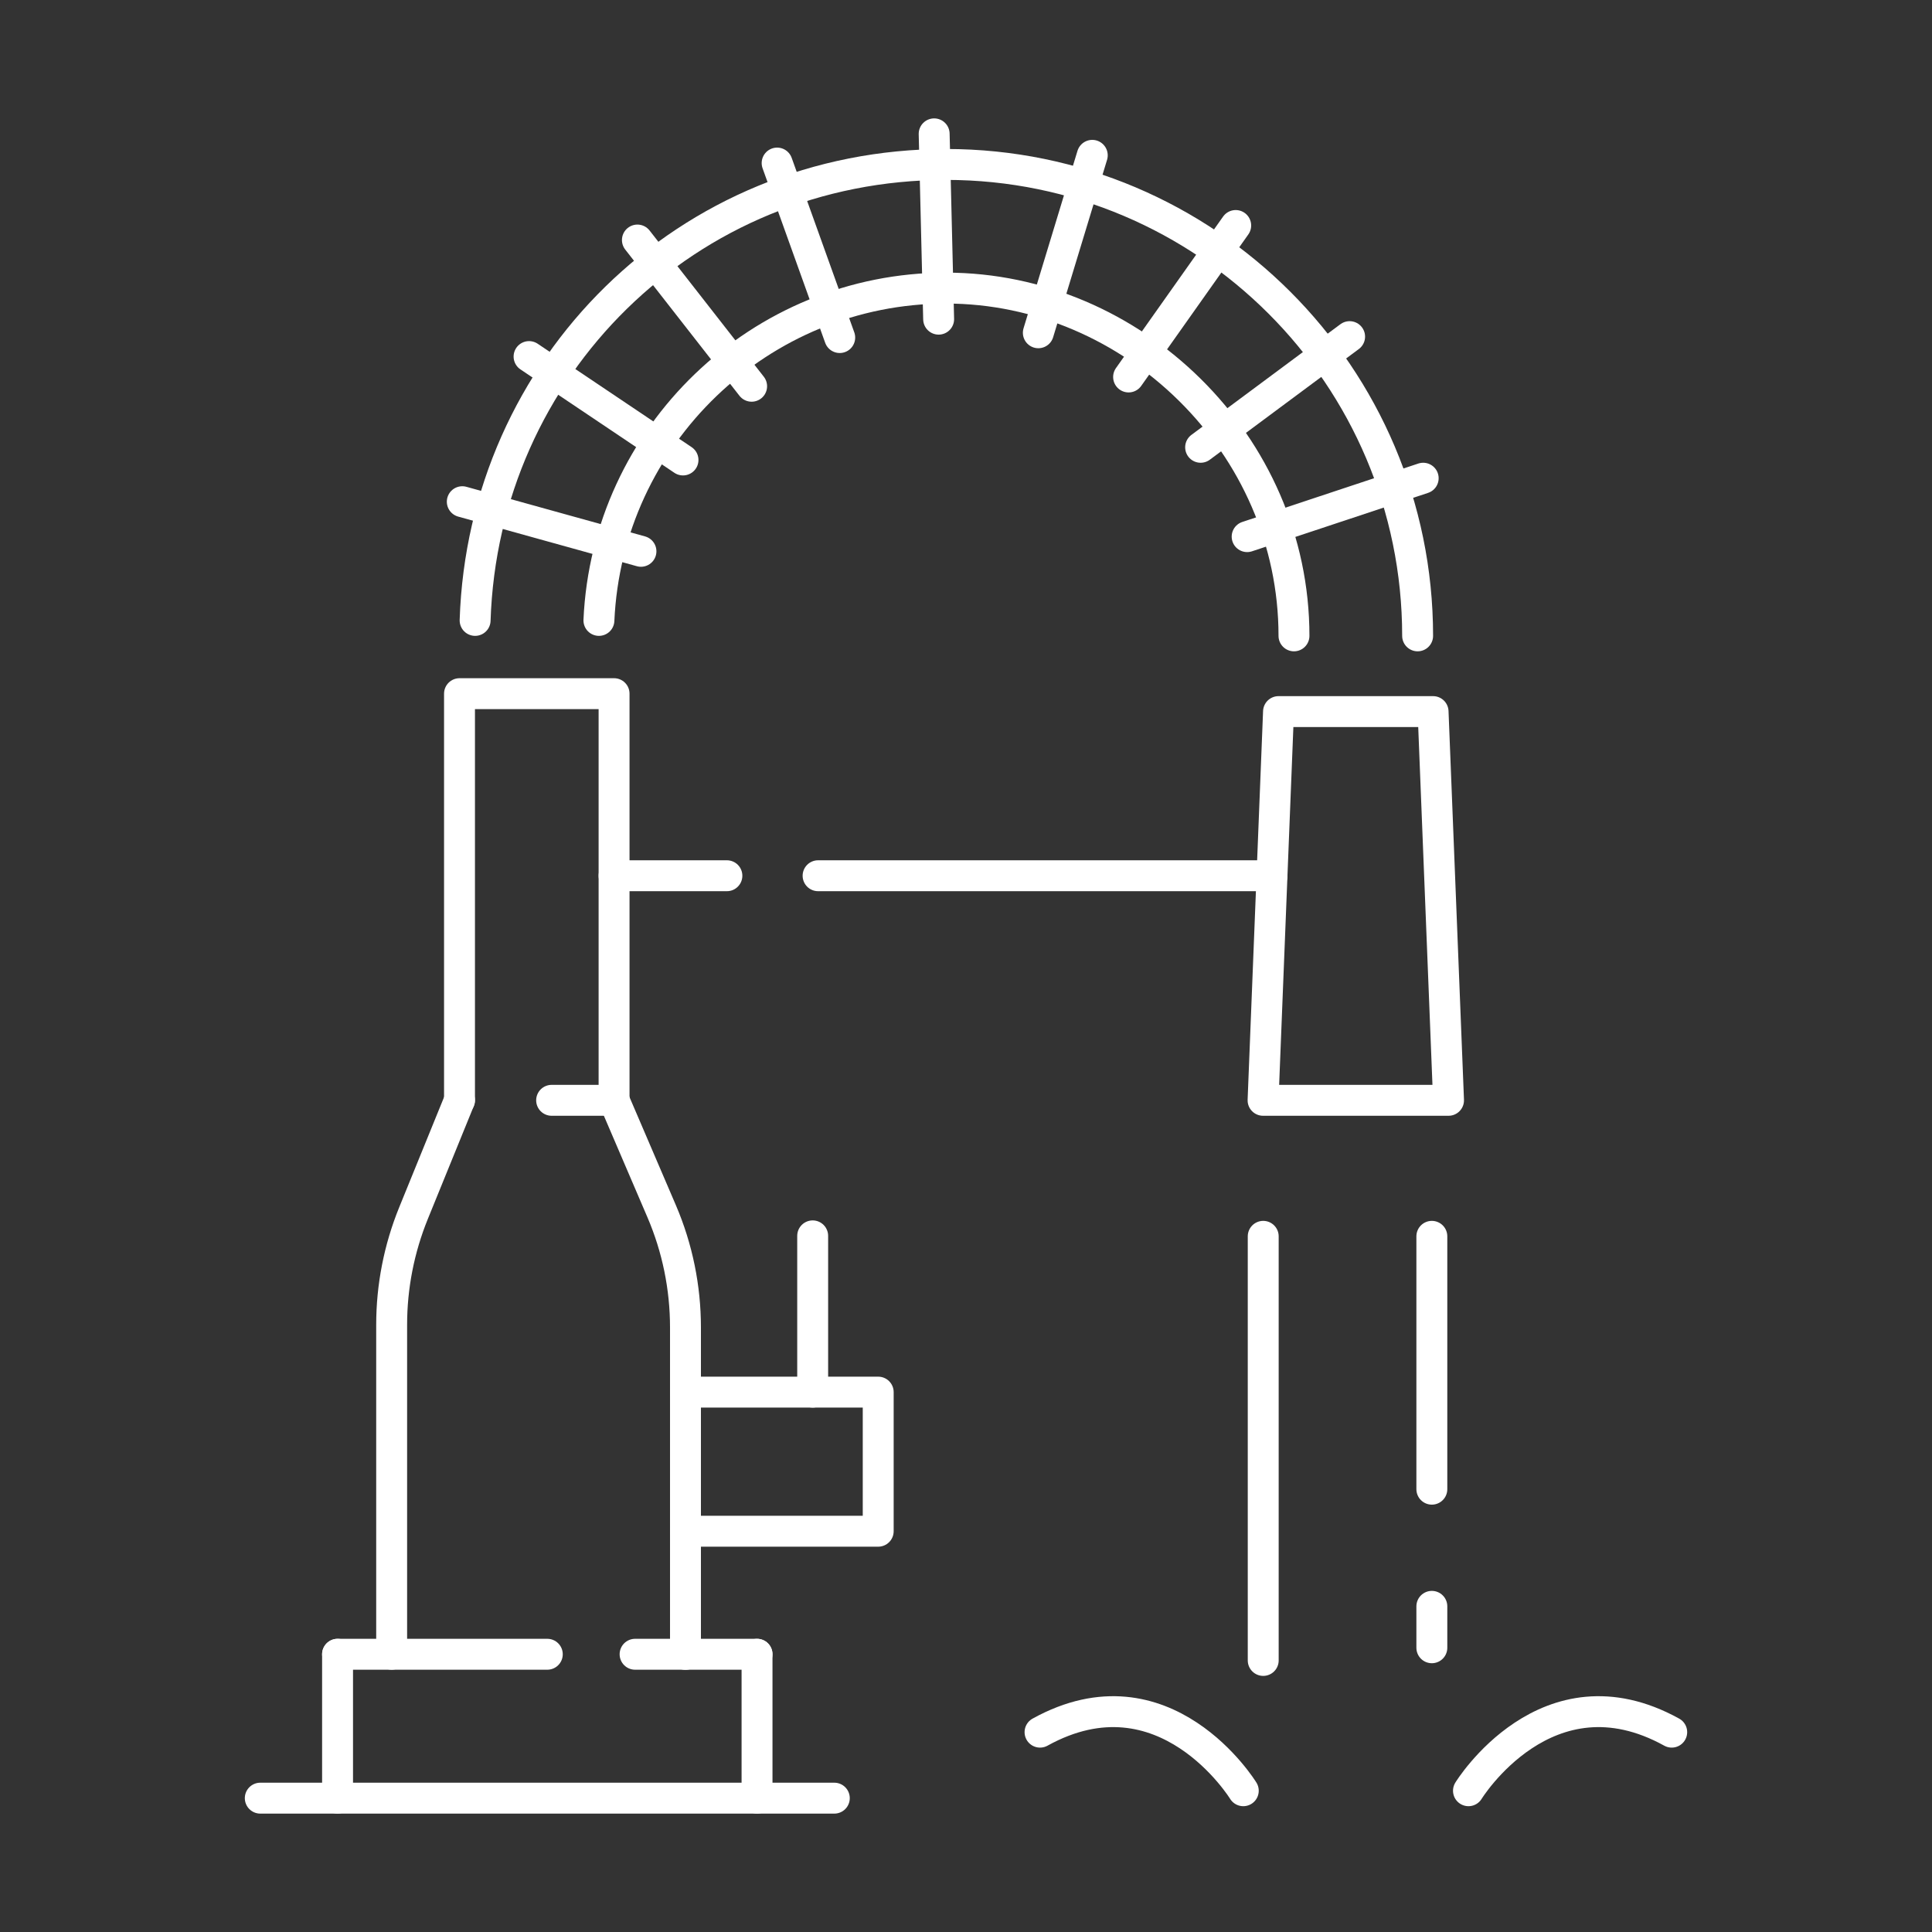 <?xml version="1.0" encoding="UTF-8"?>
<svg id="icons" xmlns="http://www.w3.org/2000/svg" viewBox="0 0 125 125">
  <rect x="0" y="0" width="125" height="125" fill="#333333" stroke="none"/>
  <defs>
    <style>
      .cls-1 {
        fill: none;
        stroke: #fff;
        stroke-linecap: round;
        stroke-linejoin: round;
        stroke-width: 2px;
      }
    </style>
  </defs>
  <polyline class="cls-1" points="44.35 90.07 56.82 90.07 56.82 99.07 44.35 99.07"/>
  <line class="cls-1" x1="52.58" y1="79.96" x2="52.58" y2="90.07"/>
  <line class="cls-1" x1="81.73" y1="79.99" x2="81.73" y2="107.43"/>
  <path class="cls-1" d="M95.01,115.86s5.07-8.26,13.15-3.79"/>
  <path class="cls-1" d="M80.44,115.86s-5.07-8.26-13.15-3.79"/>
  <line class="cls-1" x1="92.64" y1="96.35" x2="92.64" y2="79.99"/>
  <line class="cls-1" x1="92.64" y1="106.61" x2="92.64" y2="103.93"/>
  <polyline class="cls-1" points="21.84 107.03 21.84 116.34 48.98 116.34 48.98 107.03"/>
  <line class="cls-1" x1="35.41" y1="107.03" x2="21.84" y2="107.03"/>
  <line class="cls-1" x1="48.98" y1="107.03" x2="41.09" y2="107.03"/>
  <line class="cls-1" x1="16.84" y1="116.34" x2="21.84" y2="116.34"/>
  <line class="cls-1" x1="48.98" y1="116.34" x2="53.98" y2="116.34"/>
  <path class="cls-1" d="M39.73,71.19l3.08,7.18c1.02,2.38,1.54,4.93,1.54,7.52v21.15"/>
  <path class="cls-1" d="M25.34,107.03v-21.32c0-2.47.48-4.92,1.41-7.21l2.98-7.32"/>
  <polygon class="cls-1" points="93.72 71.19 81.72 71.19 82.72 46.04 92.72 46.04 93.72 71.19"/>
  <path class="cls-1" d="M38.75,40.14c.53-11.94,10.4-21.5,22.47-21.5s22.5,10.09,22.5,22.5"/>
  <path class="cls-1" d="M91.72,41.14c0-16.82-13.68-30.5-30.5-30.5s-29.95,13.14-30.48,29.5"/>
  <line class="cls-1" x1="80.69" y1="34.72" x2="92.08" y2="30.94"/>
  <line class="cls-1" x1="77.68" y1="28.94" x2="87.32" y2="21.78"/>
  <line class="cls-1" x1="73.02" y1="24.39" x2="79.95" y2="14.59"/>
  <line class="cls-1" x1="67.18" y1="21.53" x2="70.67" y2="10.05"/>
  <line class="cls-1" x1="60.73" y1="20.65" x2="60.44" y2="8.66"/>
  <line class="cls-1" x1="54.33" y1="21.84" x2="50.28" y2="10.55"/>
  <line class="cls-1" x1="48.63" y1="24.99" x2="41.24" y2="15.53"/>
  <line class="cls-1" x1="44.19" y1="29.76" x2="34.23" y2="23.07"/>
  <line class="cls-1" x1="41.47" y1="35.67" x2="29.91" y2="32.46"/>
  <polyline class="cls-1" points="29.73 71.19 29.73 44.88 39.73 44.88 39.73 71.19"/>
  <line class="cls-1" x1="39.73" y1="56.66" x2="47.03" y2="56.66"/>
  <line class="cls-1" x1="52.93" y1="56.66" x2="82.3" y2="56.66"/>
  <line class="cls-1" x1="35.69" y1="71.19" x2="39.73" y2="71.19"/>
</svg>